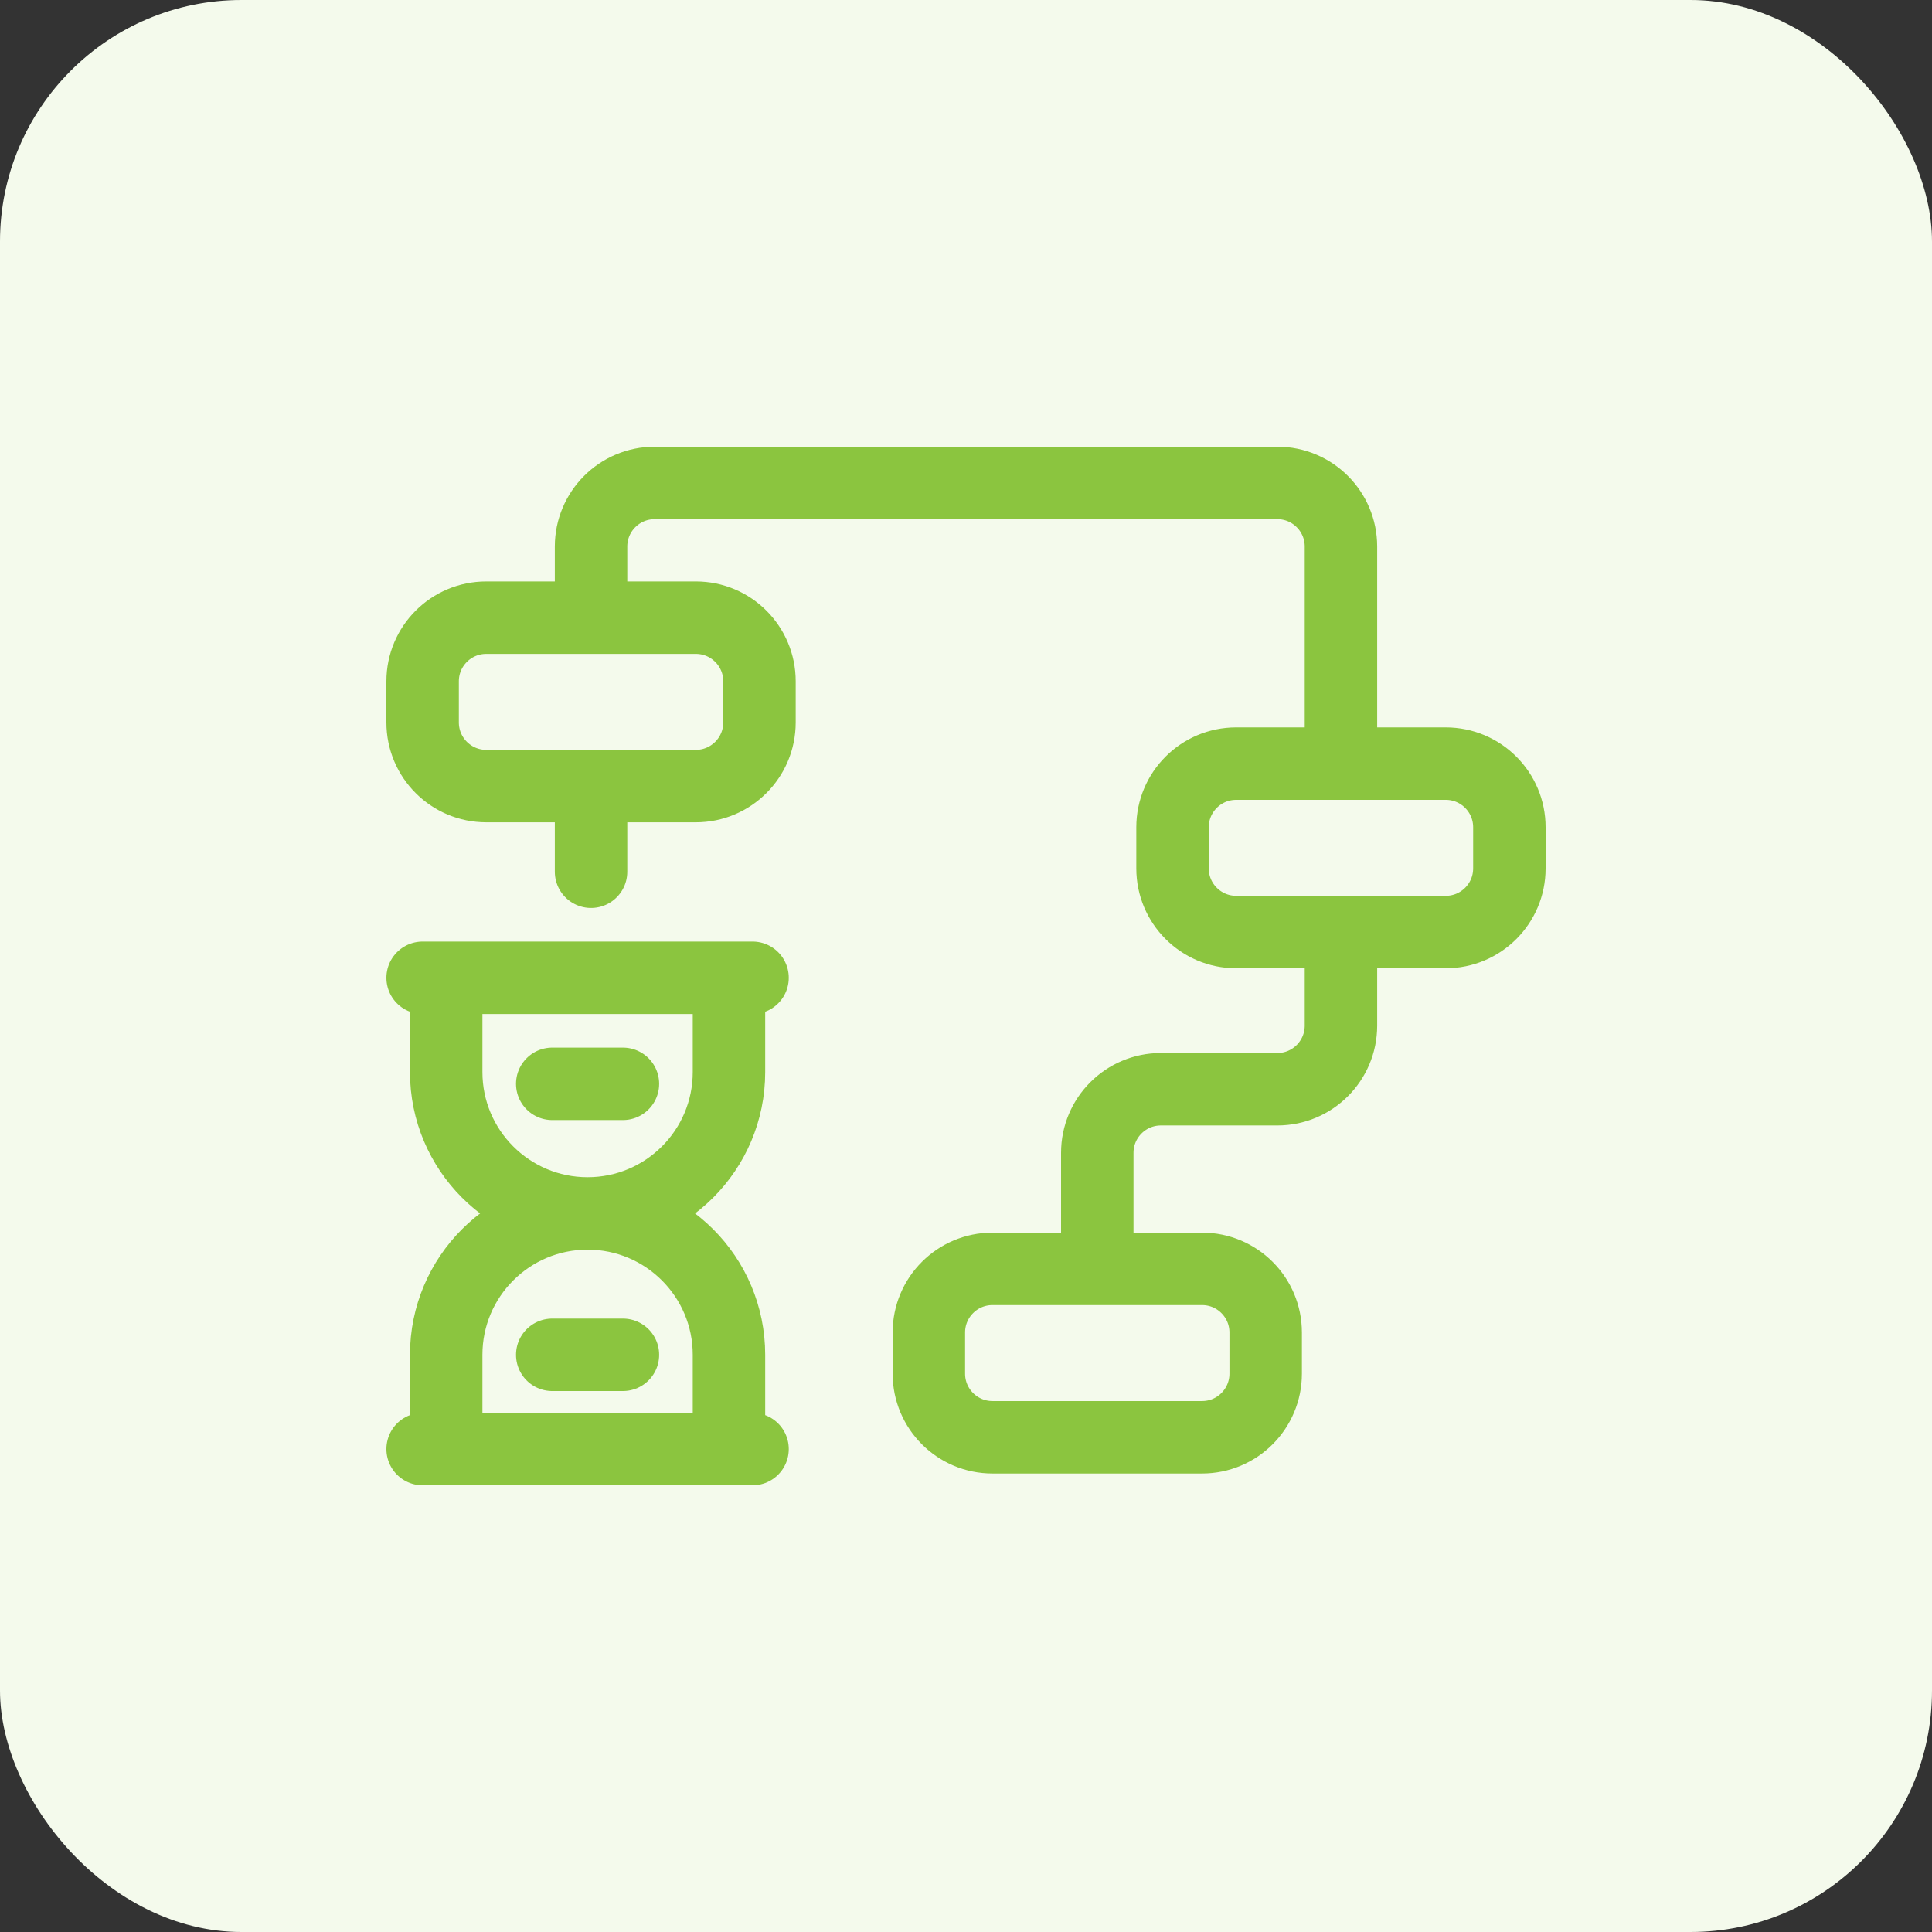 <svg width="80" height="80" viewBox="0 0 80 80" fill="none" xmlns="http://www.w3.org/2000/svg">
<rect x="0" y="0" width="80" height="80" fill="#333333" stroke="none"/>
<rect width="80" height="80" rx="10" fill="#F4FAEC"/>
<path d="M24.474 25.576V22.631C24.474 21.176 25.653 19.997 27.108 19.997H52.892C54.347 19.997 55.526 21.176 55.526 22.631V31.62M24.474 25.576H20.135C18.68 25.576 17.5 26.755 17.5 28.21V29.915C17.5 31.37 18.68 32.55 20.135 32.55H28.813C30.268 32.55 31.448 31.37 31.448 29.915V28.21C31.448 26.755 30.268 25.576 28.813 25.576H24.474ZM45.436 52.541V47.737C45.436 46.282 46.615 45.103 48.07 45.103H52.892C54.347 45.103 55.526 43.923 55.526 42.468V38.594M24.474 36.097V32.55M17.5 40.488H18.476M18.476 40.488H30.185M18.476 40.488V44.391C18.476 47.624 21.097 50.246 24.33 50.246M30.185 40.488H31.161M30.185 40.488V44.391C30.185 47.624 27.564 50.246 24.33 50.246M17.5 60.003H18.476M18.476 60.003H30.185M18.476 60.003V56.1C18.476 52.867 21.097 50.246 24.33 50.246M30.185 60.003H31.161M30.185 60.003V56.1C30.185 52.867 27.564 50.246 24.33 50.246M22.867 56.1H25.794M22.867 44.879H25.794M41.096 59.515H49.775C51.23 59.515 52.409 58.336 52.409 56.881V55.176C52.409 53.721 51.23 52.541 49.775 52.541H41.096C39.641 52.541 38.462 53.721 38.462 55.176V56.881C38.462 58.336 39.641 59.515 41.096 59.515ZM51.187 38.594H59.865C61.321 38.594 62.5 37.414 62.5 35.959V34.255C62.5 32.8 61.321 31.62 59.865 31.62H51.187C49.732 31.62 48.552 32.8 48.552 34.255V35.959C48.552 37.414 49.732 38.594 51.187 38.594Z" stroke="#8BC53F" stroke-width="3" stroke-linecap="round" stroke-linejoin="round"/>
</svg>
